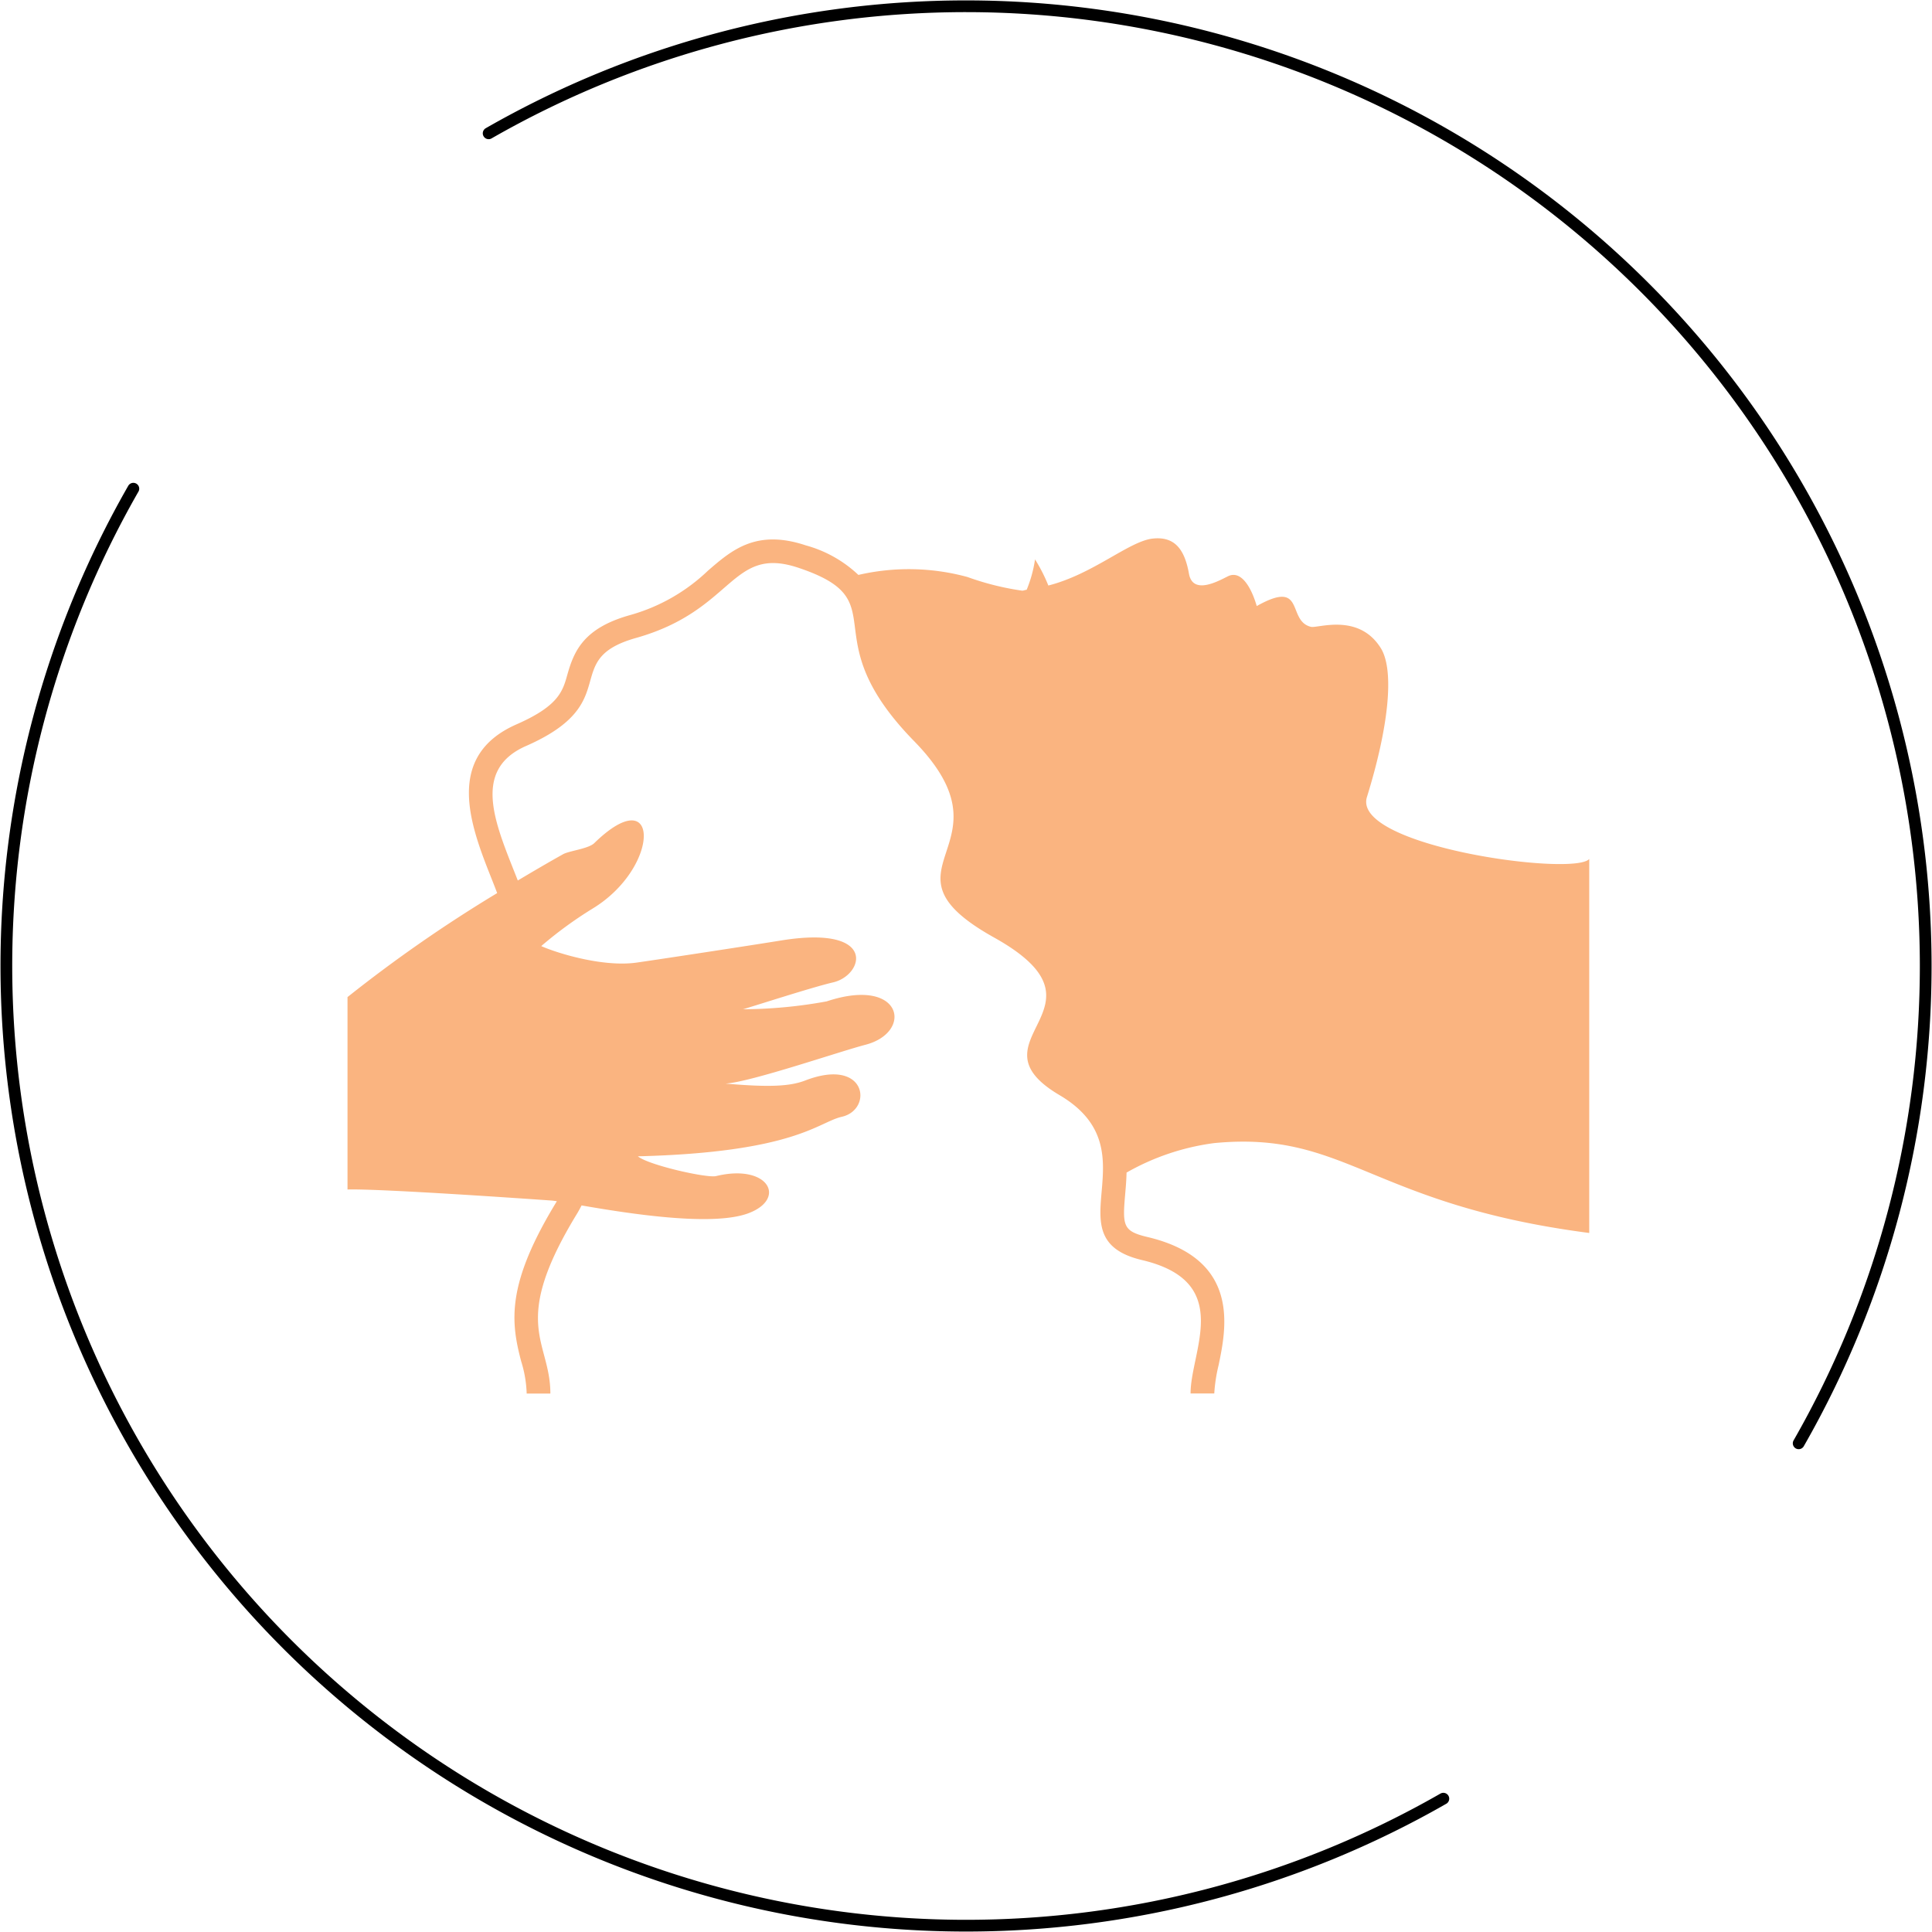 <svg xmlns="http://www.w3.org/2000/svg" width="164.678" height="164.678" viewBox="0 0 164.678 164.678"><g transform="translate(-666.114 -1195.952)"><g transform="translate(666.662 1196.5)"><g transform="translate(0 0)"><path d="M594.063,439.979A81.814,81.814,0,0,0,482.4,328.318" transform="translate(-441.297 -317.503)" fill="none" stroke="#000" stroke-linecap="round" stroke-linejoin="round" stroke-width="1"/><path d="M457.406,351.426" transform="translate(-446.591 -310.319)" fill="none" stroke="#000" stroke-linecap="round" stroke-linejoin="round" stroke-width="1"/><path d="M459.3,351.426a81.814,81.814,0,0,0,111.66,111.659" transform="translate(-448.481 -310.319)" fill="none" stroke="#000" stroke-linecap="round" stroke-linejoin="round" stroke-width="1"/></g></g><path d="M121.935,140.81c1.843-5.94,2.368-10.8,1.178-12.7-1.89-3.013-5.37-1.672-5.941-1.806-2.1-.492-.427-4.136-4.629-1.772-.427-1.477-1.247-2.987-2.33-2.593-.461.168-3.086,1.871-3.447-.164-.381-2.149-1.266-3.195-3.093-2.994-2.012.221-5.066,3.028-8.893,4a13.821,13.821,0,0,0-1.135-2.227,10.942,10.942,0,0,1-.713,2.591c-.133.007-.245.073-.379.075a23.311,23.311,0,0,1-4.664-1.164,19.053,19.053,0,0,0-9.3-.178,10.573,10.573,0,0,0-4.476-2.517c-4.233-1.413-6.32.4-8.343,2.152a15.731,15.731,0,0,1-6.685,3.8c-3.887,1.1-4.726,3.017-5.3,5.055-.4,1.435-.754,2.674-4.335,4.246-6.263,2.75-3.858,8.8-2.1,13.226.159.4.306.781.45,1.157a120.319,120.319,0,0,0-12.757,8.865v16.4c2.761-.08,15.519.808,17.405.943.094.007.249.028.435.056l0,.007c-4.3,7.036-3.944,10.219-3.035,13.648a10.13,10.13,0,0,1,.466,2.739h2.02c0-4.535-3.514-5.862,2.274-15.334.146-.238.267-.471.386-.7,3.927.678,11.128,1.831,14.228.663,3.3-1.244,1.684-4.243-2.761-3.166-.789.191-5.792-.943-6.668-1.684,13.4-.337,15.378-2.918,17.377-3.368,2.694-.606,2.155-5.119-3.1-3.1-1.273.49-2.963.606-6.8.269,2.155-.135,9.666-2.722,11.921-3.309,4.108-1.069,3.165-5.851-3.3-3.7a40.349,40.349,0,0,1-7.139.673c.943-.269,5.927-1.886,7.678-2.29,2.627-.606,3.839-4.917-4.445-3.57-2.6.423-10.778,1.67-12.325,1.886-2.9.4-6.819-.835-8.105-1.41a34.094,34.094,0,0,1,4.324-3.163c5.884-3.535,5.83-11.1.2-5.616-.5.489-2.132.651-2.667.951-1.343.752-2.617,1.5-3.854,2.237-1.834-4.673-4.057-9.376.706-11.467,8.475-3.721,2.794-7.353,9.371-9.207,8.406-2.369,8.057-7.913,13.838-5.982,8.583,2.867.976,5.68,9.864,14.775s-3.928,10.749,6.822,16.744-2.481,8.682,5.581,13.436-.827,12.2,7.028,14.056,4.134,7.73,4.134,11.369h2.021a13.528,13.528,0,0,1,.369-2.411c.657-3.161,1.882-9.043-6.06-10.924-2.115-.5-2.135-.969-1.9-3.692.048-.551.1-1.158.114-1.8a20.425,20.425,0,0,1,7.46-2.513c11.29-1.086,13.264,5.226,31.978,7.66V146.09C139.563,147.6,120.633,145.005,121.935,140.81Z" transform="translate(660.692 1123.079)" fill="#fab480"/></g></svg>